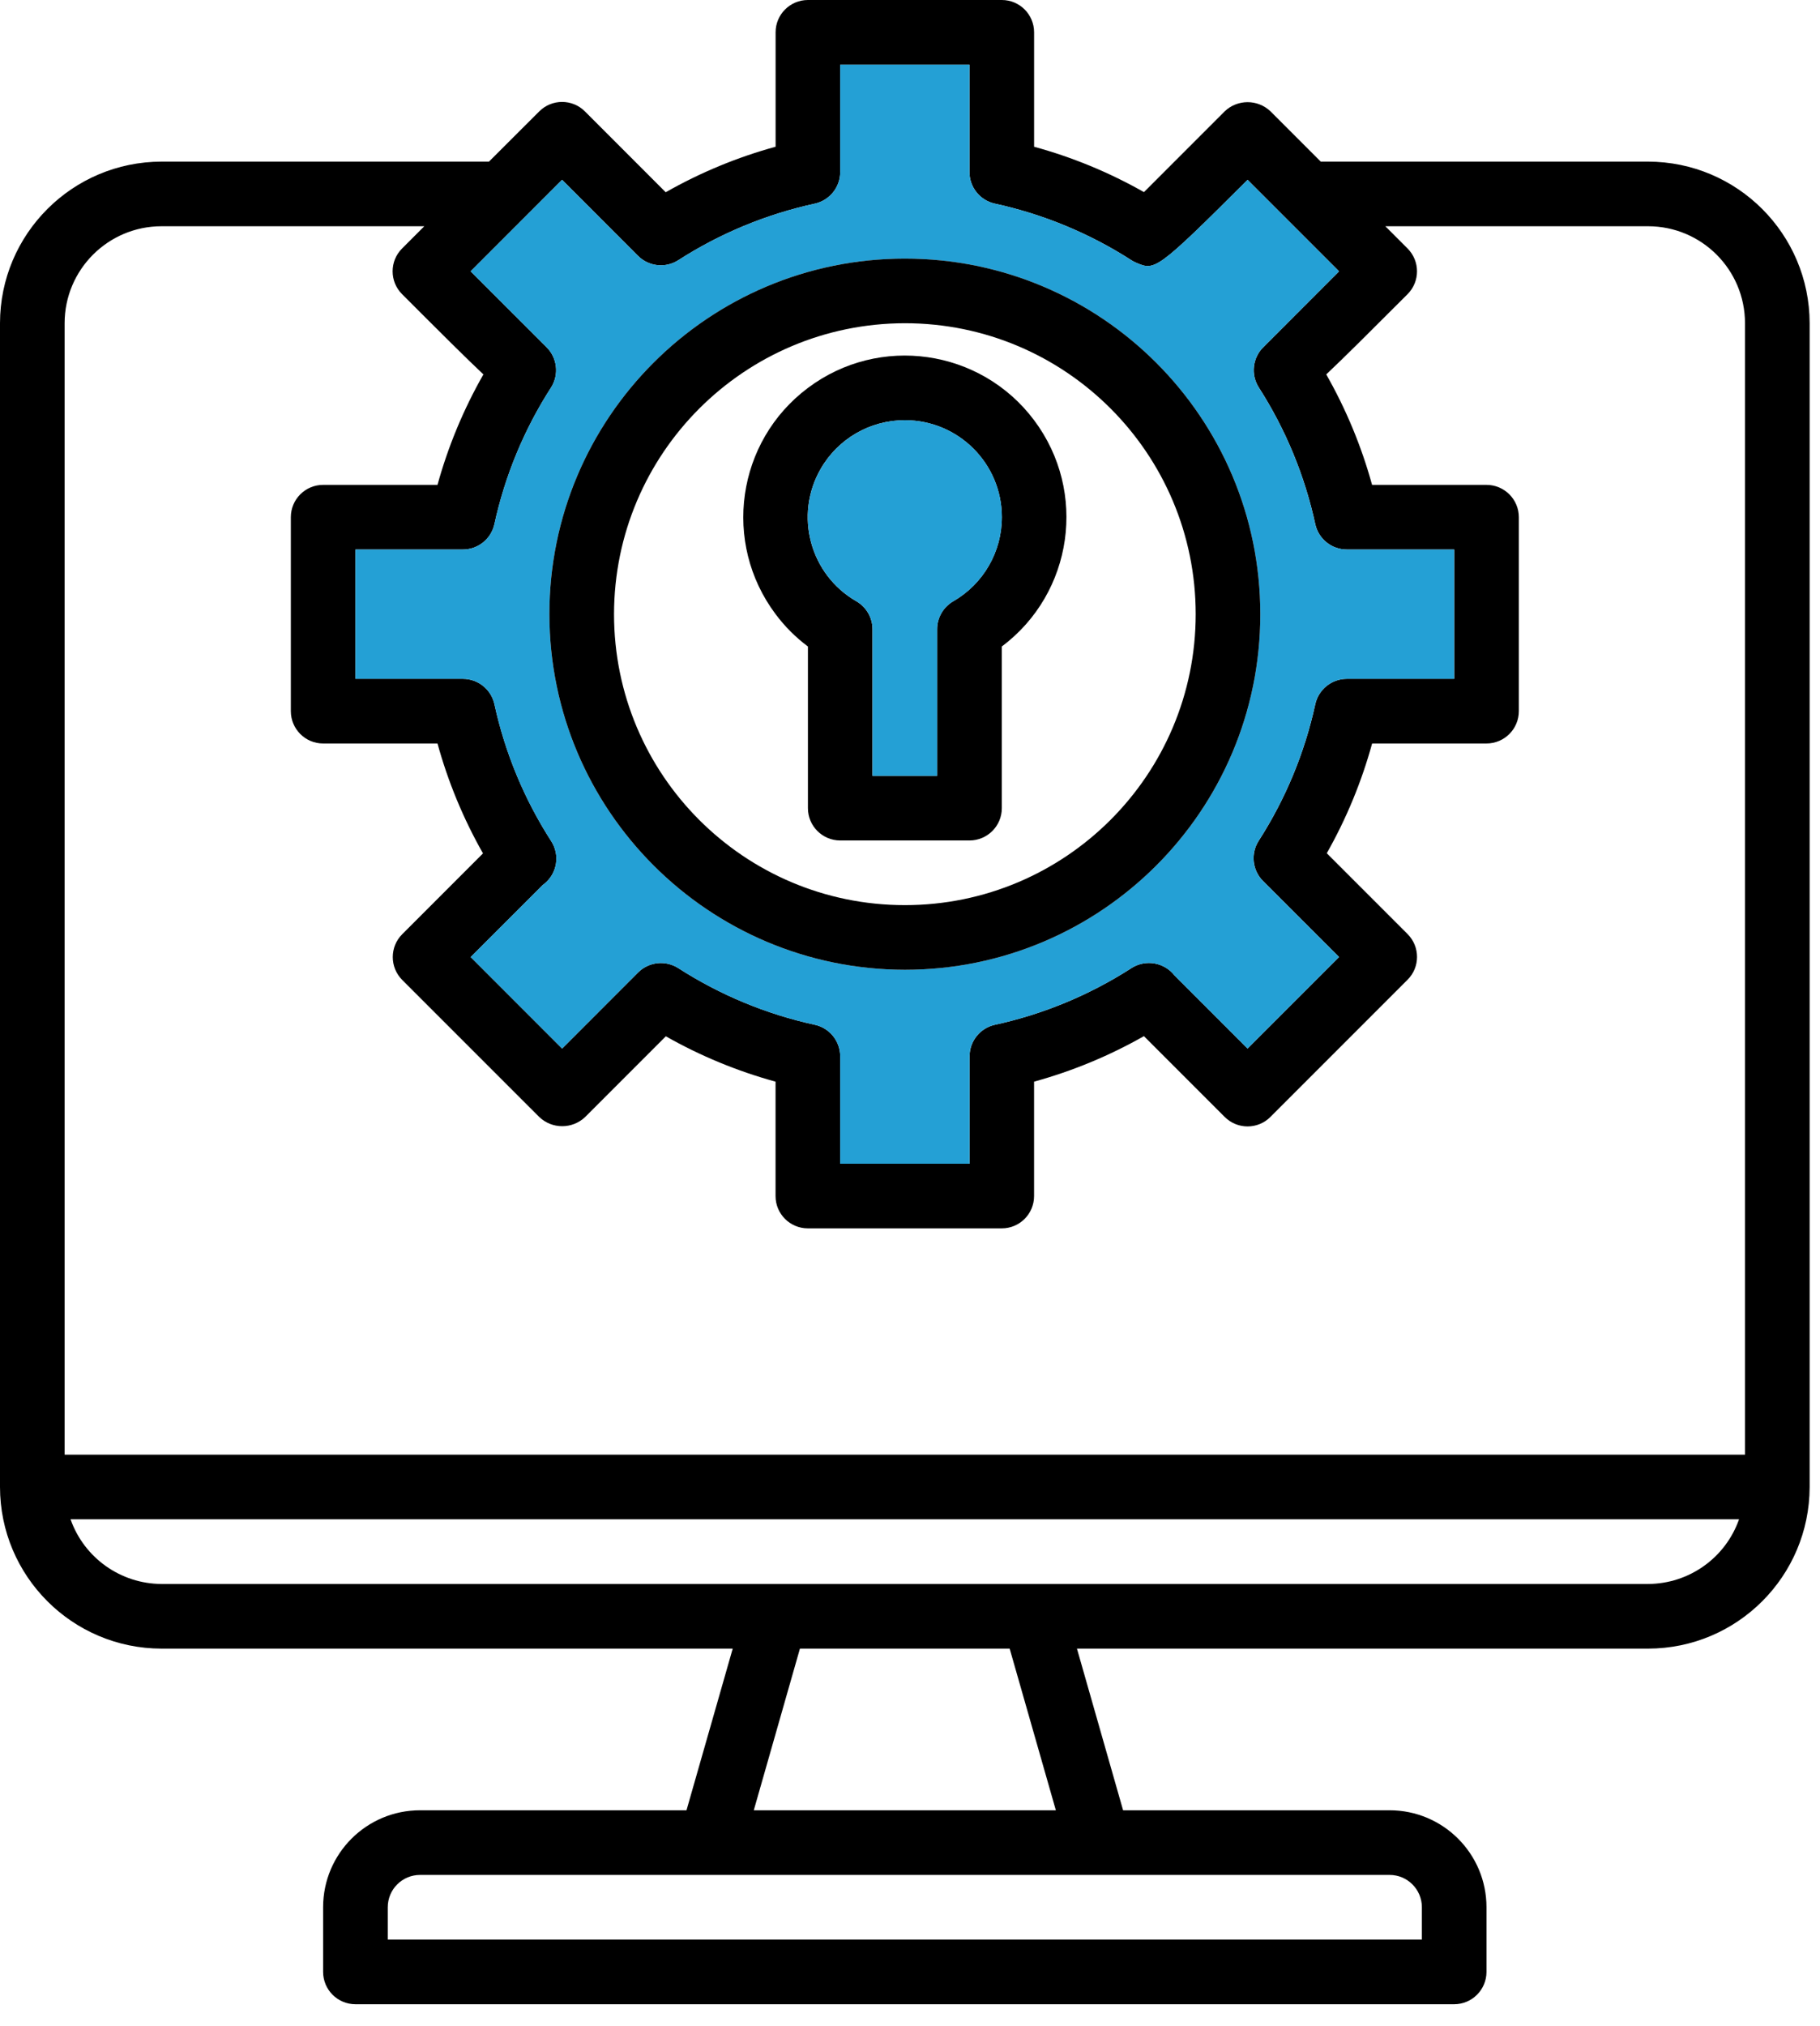 <svg xmlns="http://www.w3.org/2000/svg" width="71" height="79" viewBox="0 0 71 79" fill="none"><path d="M64.294 6.303H51.524L49.56 4.339C49.061 3.866 48.279 3.866 47.779 4.339L44.627 7.492C43.277 6.726 41.839 6.132 40.341 5.723V1.26C40.341 0.564 39.778 0 39.082 0H31.518C30.822 0 30.257 0.564 30.257 1.26V5.722C28.759 6.133 27.321 6.729 25.97 7.497L22.819 4.345C22.327 3.852 21.529 3.852 21.036 4.345L19.075 6.303H6.303C2.824 6.307 0.003 9.127 0 12.605V57.989C0.003 61.468 2.824 64.289 6.303 64.292H28.584L26.781 70.596H16.389C14.299 70.596 12.605 72.288 12.605 74.378V76.899C12.605 77.595 13.17 78.16 13.866 78.16H56.728C57.424 78.16 57.989 77.595 57.989 76.899V74.378C57.989 72.288 56.296 70.596 54.208 70.596H43.813L42.013 64.292H64.292C67.772 64.289 70.591 61.468 70.596 57.989V12.605C70.591 9.127 67.772 6.307 64.292 6.303H64.294ZM21.928 7.013L24.89 9.978C25.309 10.396 25.964 10.468 26.462 10.147C28.09 9.101 29.894 8.354 31.786 7.942C32.365 7.814 32.779 7.302 32.777 6.708V2.521H37.82V6.71C37.82 7.304 38.232 7.816 38.813 7.942C40.705 8.354 42.508 9.1 44.136 10.147C44.198 10.188 44.264 10.222 44.334 10.251C45.052 10.552 45.106 10.573 48.67 7.013L52.238 10.581L49.292 13.53C48.863 13.948 48.786 14.61 49.11 15.115C50.154 16.743 50.9 18.547 51.31 20.439C51.436 21.018 51.949 21.43 52.542 21.43H56.73V26.473H52.542C51.95 26.473 51.436 26.887 51.31 27.465C50.898 29.356 50.151 31.159 49.104 32.787C48.783 33.287 48.855 33.941 49.273 34.359L52.238 37.322L48.67 40.89L45.815 38.034C45.416 37.53 44.701 37.405 44.153 37.744L44.11 37.773C42.488 38.81 40.696 39.553 38.815 39.963C38.236 40.089 37.824 40.601 37.824 41.195V45.383H32.777V41.195C32.777 40.601 32.365 40.089 31.786 39.963C29.894 39.551 28.09 38.802 26.462 37.755C25.964 37.436 25.309 37.506 24.89 37.926L21.928 40.89L18.362 37.322L21.175 34.511C21.195 34.495 21.215 34.482 21.235 34.465C21.737 34.061 21.852 33.344 21.504 32.803C20.453 31.17 19.703 29.363 19.289 27.465C19.163 26.885 18.649 26.472 18.055 26.473H13.868V21.43H18.055C18.649 21.43 19.162 21.017 19.288 20.439C19.701 18.547 20.448 16.743 21.496 15.115C21.818 14.61 21.741 13.948 21.312 13.53C21.186 13.403 19.459 11.676 18.362 10.581L21.928 7.013ZM54.208 73.117C54.904 73.117 55.469 73.68 55.469 74.378V75.638H15.127V74.378C15.127 73.68 15.691 73.117 16.389 73.117H54.208ZM29.406 70.596L31.206 64.292H39.388L41.19 70.596H29.406ZM64.294 61.771H6.303C4.706 61.765 3.285 60.756 2.752 59.249H67.842C67.311 60.756 65.89 61.765 64.292 61.771H64.294ZM68.076 56.728H2.521V12.605C2.521 10.517 4.215 8.823 6.303 8.823H16.552L15.686 9.69C15.193 10.182 15.193 10.98 15.686 11.472C17.177 12.964 18.169 13.954 18.858 14.601C18.084 15.958 17.482 17.404 17.067 18.909H12.605C11.909 18.909 11.346 19.473 11.346 20.169V27.733C11.346 28.43 11.909 28.994 12.605 28.994H17.067C17.479 30.491 18.076 31.931 18.842 33.28L15.691 36.432C15.199 36.925 15.199 37.721 15.691 38.215L21.041 43.564C21.54 44.037 22.324 44.037 22.824 43.564L25.975 40.413C27.323 41.178 28.761 41.772 30.255 42.182V46.644C30.255 47.34 30.82 47.903 31.516 47.903H39.08C39.776 47.903 40.34 47.34 40.34 46.644V42.182C41.837 41.77 43.277 41.173 44.626 40.407L47.777 43.558C48.27 44.051 49.069 44.051 49.56 43.558L54.91 38.208C55.403 37.717 55.403 36.919 54.91 36.425L51.759 33.274C52.523 31.927 53.117 30.488 53.528 28.994H57.989C58.685 28.994 59.251 28.43 59.251 27.733V20.169C59.251 19.473 58.685 18.909 57.989 18.909H53.526C53.112 17.404 52.511 15.958 51.738 14.601C52.426 13.954 53.419 12.963 54.91 11.472C55.402 10.98 55.402 10.182 54.91 9.69L54.043 8.823H64.292C66.382 8.823 68.074 10.517 68.074 12.605V56.728H68.076Z" fill="black"></path><path d="M52.541 21.43C51.947 21.43 51.434 21.018 51.308 20.439C50.898 18.547 50.153 16.743 49.108 15.115C48.784 14.61 48.861 13.948 49.291 13.53L52.236 10.581L48.668 7.013C45.105 10.573 45.05 10.552 44.332 10.251C44.262 10.222 44.196 10.188 44.134 10.147C42.506 9.1 40.703 8.354 38.812 7.942C38.231 7.816 37.819 7.304 37.819 6.71V2.521H32.776V6.708C32.777 7.302 32.364 7.814 31.784 7.942C29.892 8.354 28.089 9.101 26.46 10.147C25.962 10.468 25.308 10.396 24.888 9.978L21.927 7.013L18.36 10.581C19.457 11.676 21.184 13.403 21.31 13.53C21.74 13.948 21.816 14.61 21.494 15.115C20.447 16.743 19.7 18.547 19.286 20.439C19.16 21.017 18.647 21.43 18.054 21.43H13.866V26.473H18.054C18.647 26.472 19.162 26.885 19.288 27.465C19.701 29.363 20.451 31.17 21.502 32.803C21.85 33.344 21.735 34.061 21.234 34.465C21.213 34.482 21.194 34.495 21.173 34.511L18.36 37.322L21.927 40.89L24.888 37.926C25.308 37.506 25.962 37.436 26.46 37.755C28.089 38.802 29.892 39.551 31.784 39.963C32.364 40.089 32.776 40.601 32.776 41.195V45.383H37.822V41.195C37.822 40.601 38.234 40.089 38.813 39.963C40.694 39.553 42.487 38.81 44.108 37.773L44.152 37.744C44.699 37.405 45.414 37.53 45.813 38.034L48.668 40.89L52.236 37.322L49.271 34.359C48.853 33.941 48.781 33.287 49.102 32.787C50.149 31.159 50.896 29.356 51.308 27.465C51.434 26.887 51.949 26.473 52.541 26.473H56.728V21.43H52.541ZM35.3 37.819C27.645 37.809 21.441 31.607 21.432 23.951C21.432 16.293 27.64 10.085 35.3 10.085C42.959 10.085 49.166 16.293 49.166 23.951C49.166 31.609 42.958 37.819 35.3 37.819Z" fill="#24A0D5"></path><path d="M40.341 16.387C38.253 13.603 34.302 13.038 31.518 15.128C28.732 17.216 28.169 21.167 30.257 23.951C30.614 24.43 31.039 24.855 31.518 25.212V31.516C31.518 32.212 32.082 32.776 32.778 32.776H37.821C38.517 32.776 39.082 32.212 39.082 31.516V25.212C41.866 23.124 42.431 19.173 40.341 16.387ZM37.188 23.448C36.799 23.673 36.558 24.088 36.558 24.538V30.255H34.037V24.538C34.037 24.088 33.796 23.673 33.407 23.448C31.596 22.406 30.974 20.092 32.016 18.284C32.691 17.109 33.943 16.386 35.298 16.387C37.386 16.386 39.082 18.076 39.083 20.166C39.085 21.52 38.362 22.771 37.188 23.448Z" fill="black"></path><path d="M35.3 10.085C27.64 10.085 21.432 16.293 21.432 23.951C21.441 31.607 27.645 37.809 35.3 37.819C42.958 37.819 49.166 31.61 49.166 23.951C49.166 16.291 42.958 10.085 35.3 10.085ZM35.3 35.298C29.034 35.298 23.954 30.218 23.954 23.951C23.96 17.688 29.035 12.613 35.3 12.605C41.566 12.605 46.645 17.685 46.645 23.951C46.645 30.217 41.566 35.298 35.3 35.298Z" fill="black"></path><path d="M39.085 20.166C39.086 21.52 38.363 22.771 37.19 23.448C36.8 23.673 36.559 24.088 36.559 24.538V30.255H34.038V24.538C34.038 24.088 33.797 23.673 33.408 23.448C31.598 22.406 30.975 20.093 32.017 18.284C32.693 17.109 33.944 16.386 35.3 16.387C37.388 16.386 39.083 18.076 39.085 20.166Z" fill="#24A0D5"></path></svg>